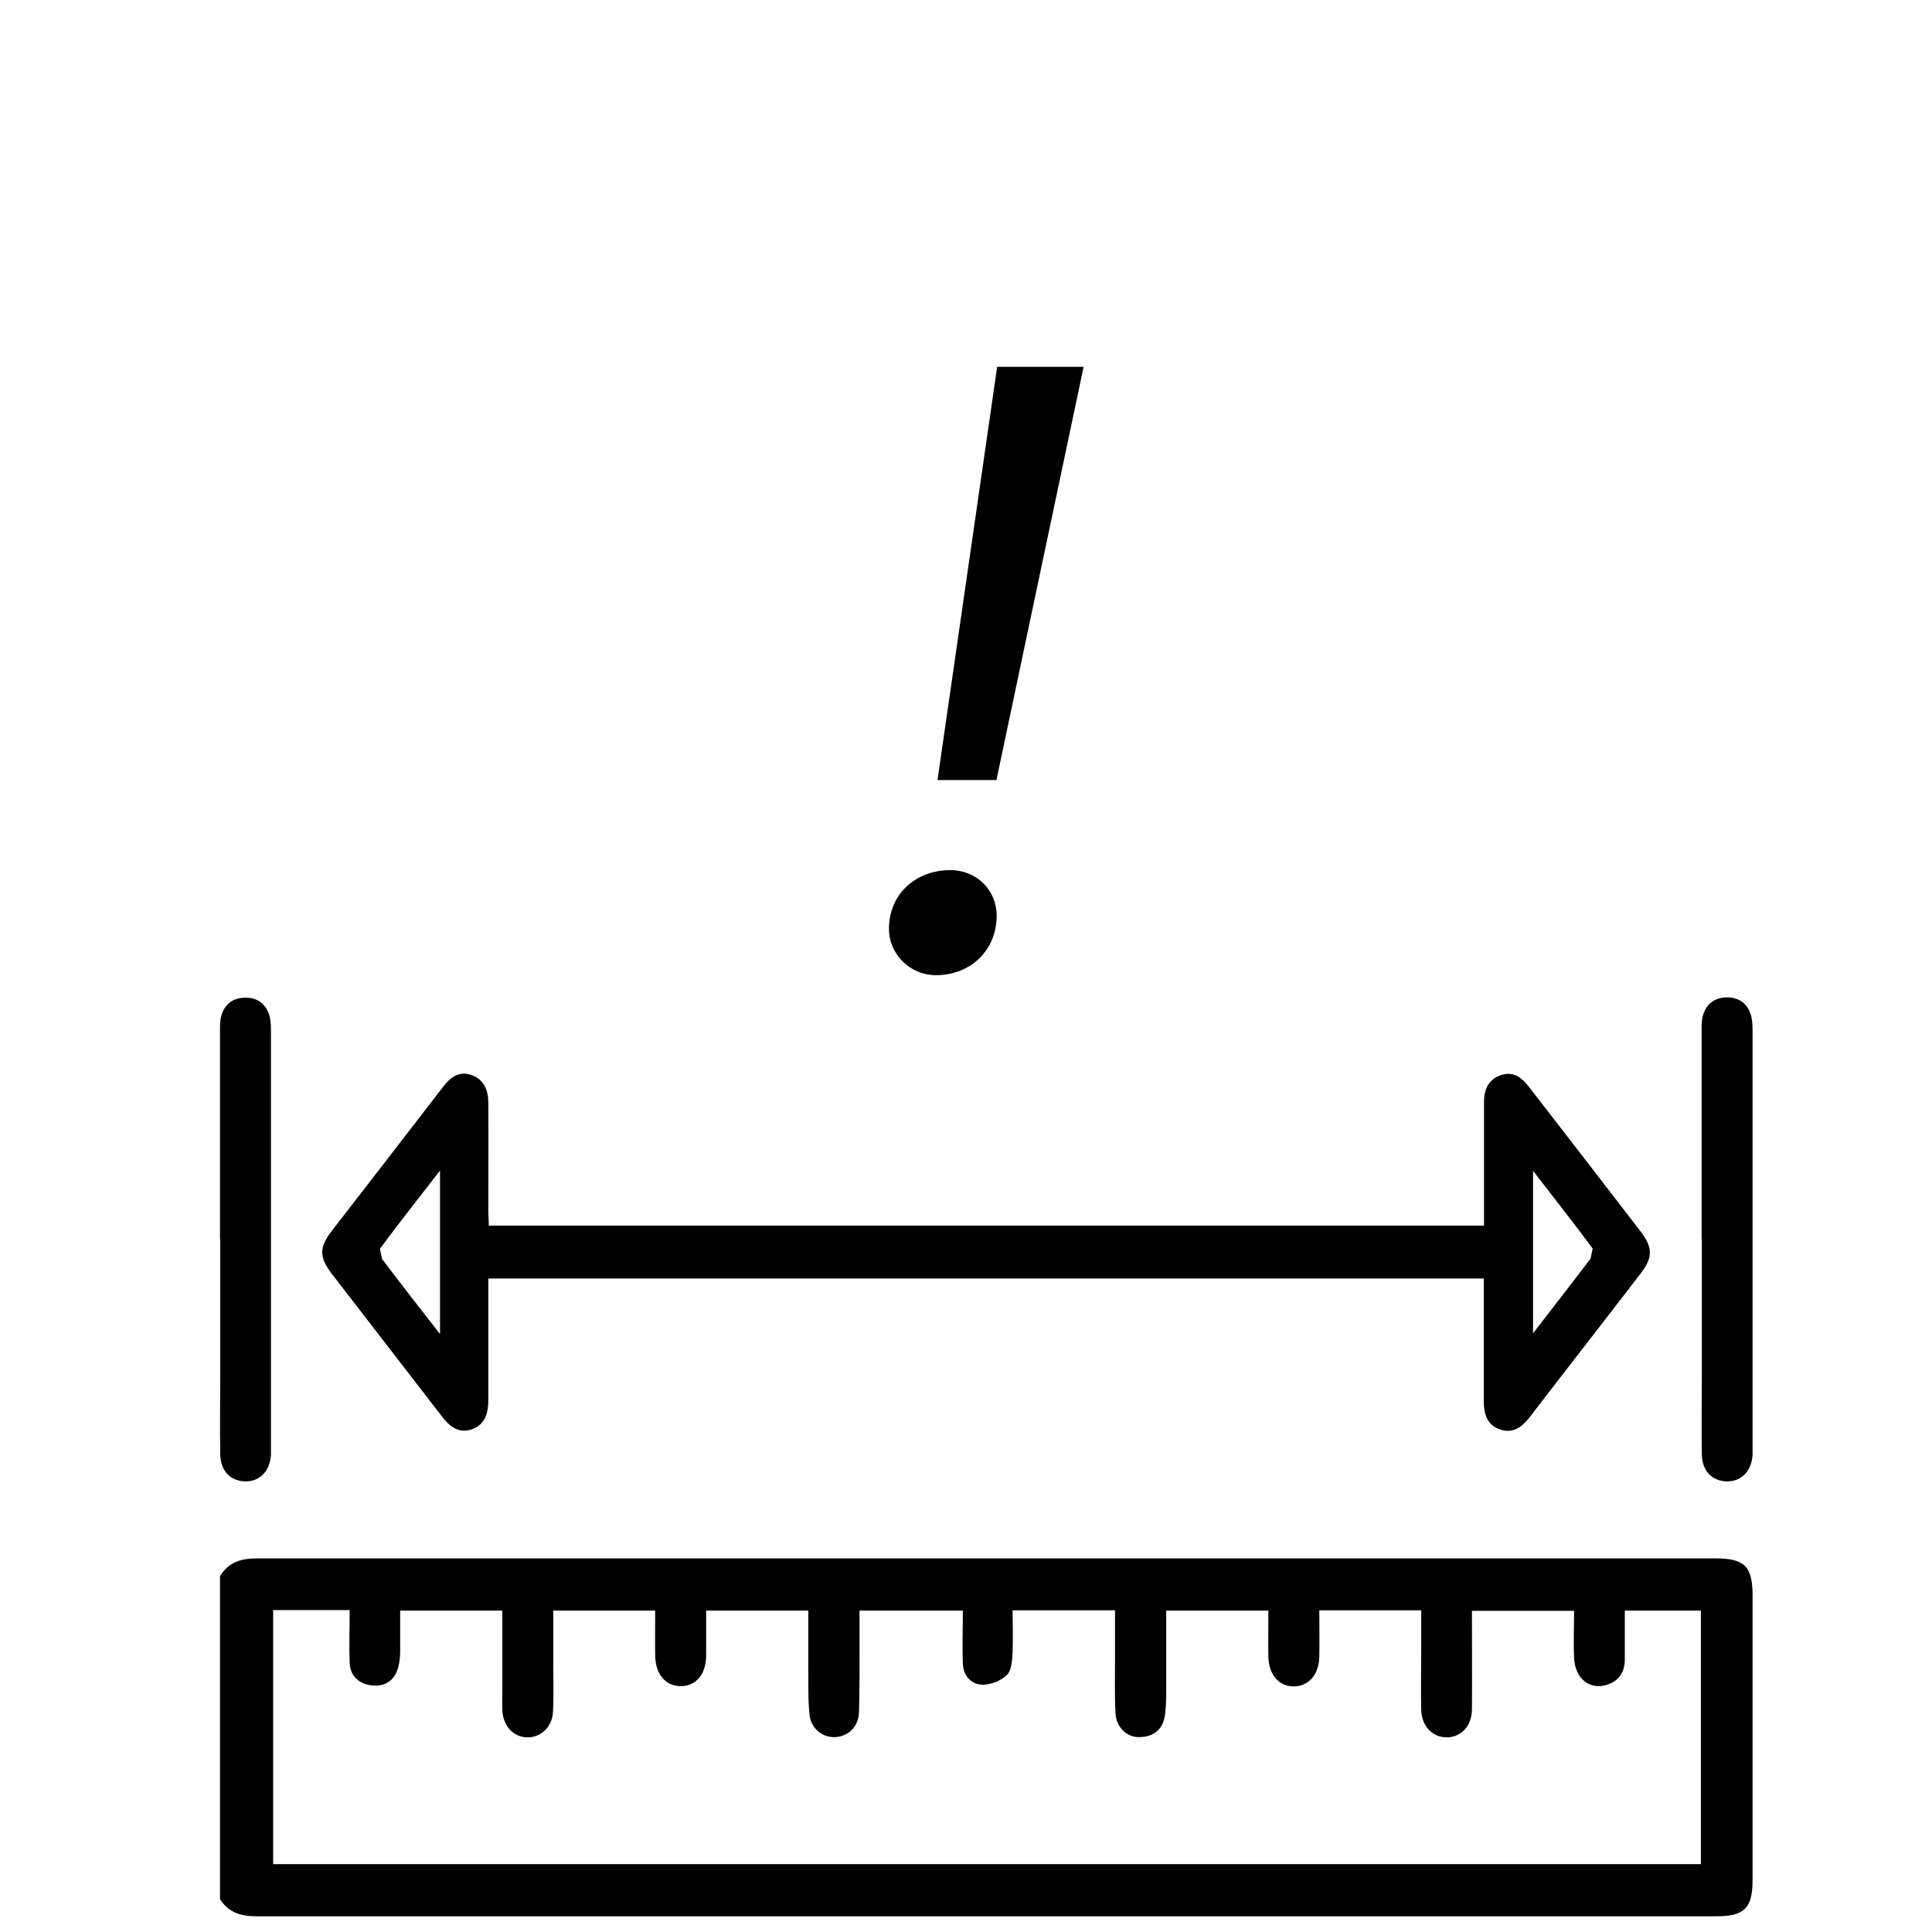 <?xml version="1.0" encoding="UTF-8"?>
<svg xmlns="http://www.w3.org/2000/svg" id="Ebene_1" width="80" height="80" viewBox="0 0 80 80">
  <path d="M70.43,77.2v-10.51h-3.15c0,.37,0,.69,0,1.02,0,.33,0,.66,0,.99,0,.53-.23.91-.76,1.07-.7.21-1.3-.27-1.34-1.11-.03-.65,0-1.31,0-1.96h-4.23c0,1.39.01,2.73,0,4.07,0,.69-.44,1.16-1.03,1.17-.59.01-1.05-.45-1.07-1.13-.02-.85,0-1.69,0-2.54v-1.59h-4.22c0,.67.01,1.3,0,1.94-.02.73-.45,1.21-1.06,1.21-.61,0-1.03-.48-1.05-1.22-.01-.63,0-1.27,0-1.92h-4.23c0,1.09,0,2.15,0,3.2,0,.39,0,.79-.06,1.17-.09.57-.48.86-1.04.87-.53.02-.97-.41-1-.98-.04-.76-.02-1.53-.02-2.29,0-.65,0-1.31,0-1.98h-4.24c0,.6.02,1.18,0,1.75-.02.32-.04.73-.23.92-.24.24-.66.41-1,.41-.47,0-.8-.35-.83-.85-.03-.73,0-1.47,0-2.22h-4.28v.78c0,1.13.01,2.27-.02,3.41-.01.62-.45,1.03-1,1.05-.52.02-1-.36-1.05-.94-.07-.67-.04-1.36-.05-2.04,0-.75,0-1.51,0-2.26h-4.23c0,.65,0,1.25,0,1.85,0,.79-.42,1.28-1.05,1.28-.63,0-1.05-.49-1.06-1.27-.01-.61,0-1.23,0-1.86h-4.22v2.26c0,.64.02,1.28-.01,1.92-.03.64-.5,1.08-1.07,1.07-.57-.01-.99-.46-1.03-1.11-.01-.29,0-.58,0-.87v-3.27h-4.23c0,.58,0,1.12,0,1.65,0,.24-.02.5-.09.73-.15.53-.56.78-1.08.72-.52-.06-.89-.37-.92-.92-.03-.73,0-1.47,0-2.2h-3.17v10.52h59.17ZM9.11,65.27c.34-.57.86-.74,1.51-.74,20.13,0,40.27,0,60.41,0,1.22,0,1.54.33,1.54,1.55v11.77c0,1.17-.34,1.5-1.52,1.5-20.14,0-40.27,0-60.41,0-.64,0-1.17-.14-1.53-.71v-13.39Z"></path>
  <path d="M63.48,48.49v6.72c.85-1.1,1.62-2.09,2.38-3.09l.09-.42c-.78-1.05-1.59-2.08-2.47-3.22M18.22,55.24v-6.77c-.9,1.16-1.71,2.19-2.49,3.24l.09.42c.75,1,1.53,1.99,2.4,3.11M61.46,52.94H20.22v2.49c0,.85,0,1.69,0,2.54,0,.52-.12,1.01-.67,1.21-.56.2-.94-.12-1.26-.54-1.51-1.96-3.03-3.92-4.54-5.88-.54-.7-.54-1.1-.02-1.78,1.54-1.99,3.08-3.98,4.62-5.98.3-.39.65-.66,1.16-.49.53.18.7.62.71,1.13.01,1.51,0,3.01,0,4.52,0,.18.02.37.02.59h41.21v-1.67c0-1.16,0-2.31,0-3.47,0-.51.2-.94.73-1.1.52-.16.86.14,1.15.52,1.53,1.98,3.06,3.95,4.58,5.93.54.7.54,1.1.02,1.78-1.52,1.98-3.06,3.95-4.58,5.93-.31.4-.67.7-1.21.53-.57-.18-.7-.66-.7-1.18,0-1.45,0-2.89,0-4.34v-.73"></path>
  <path d="M70.46,51.32c0-2.83,0-5.66,0-8.49,0-.23-.01-.46.03-.68.11-.53.46-.84,1-.85.53-.01.9.27,1.03.8.05.22.05.45.05.68,0,5.7,0,11.4,0,17.1v.37c-.05.69-.48,1.11-1.09,1.09-.59-.02-1-.44-1.01-1.11-.02-1.12,0-2.23,0-3.35v-5.58"></path>
  <path d="M38.76,40.38c1.4,0,2.51-1,2.51-2.47,0-1.03-.81-1.88-1.92-1.88-1.44,0-2.54,1-2.54,2.43,0,1.03.85,1.92,1.95,1.92M41.26,32.3l3.61-17.11h-3.58l-2.47,17.11h2.43Z"></path>
  <path d="M9.11,51.32c0-2.83,0-5.66,0-8.48,0-.23-.01-.46.03-.68.11-.53.46-.84,1-.85.53-.01.9.27,1.03.8.05.22.05.45.05.68,0,5.7,0,11.39,0,17.09v.37c-.05.69-.48,1.11-1.09,1.09-.59-.02-1-.44-1.01-1.11-.02-1.11,0-2.23,0-3.34v-5.57"></path>
</svg>
